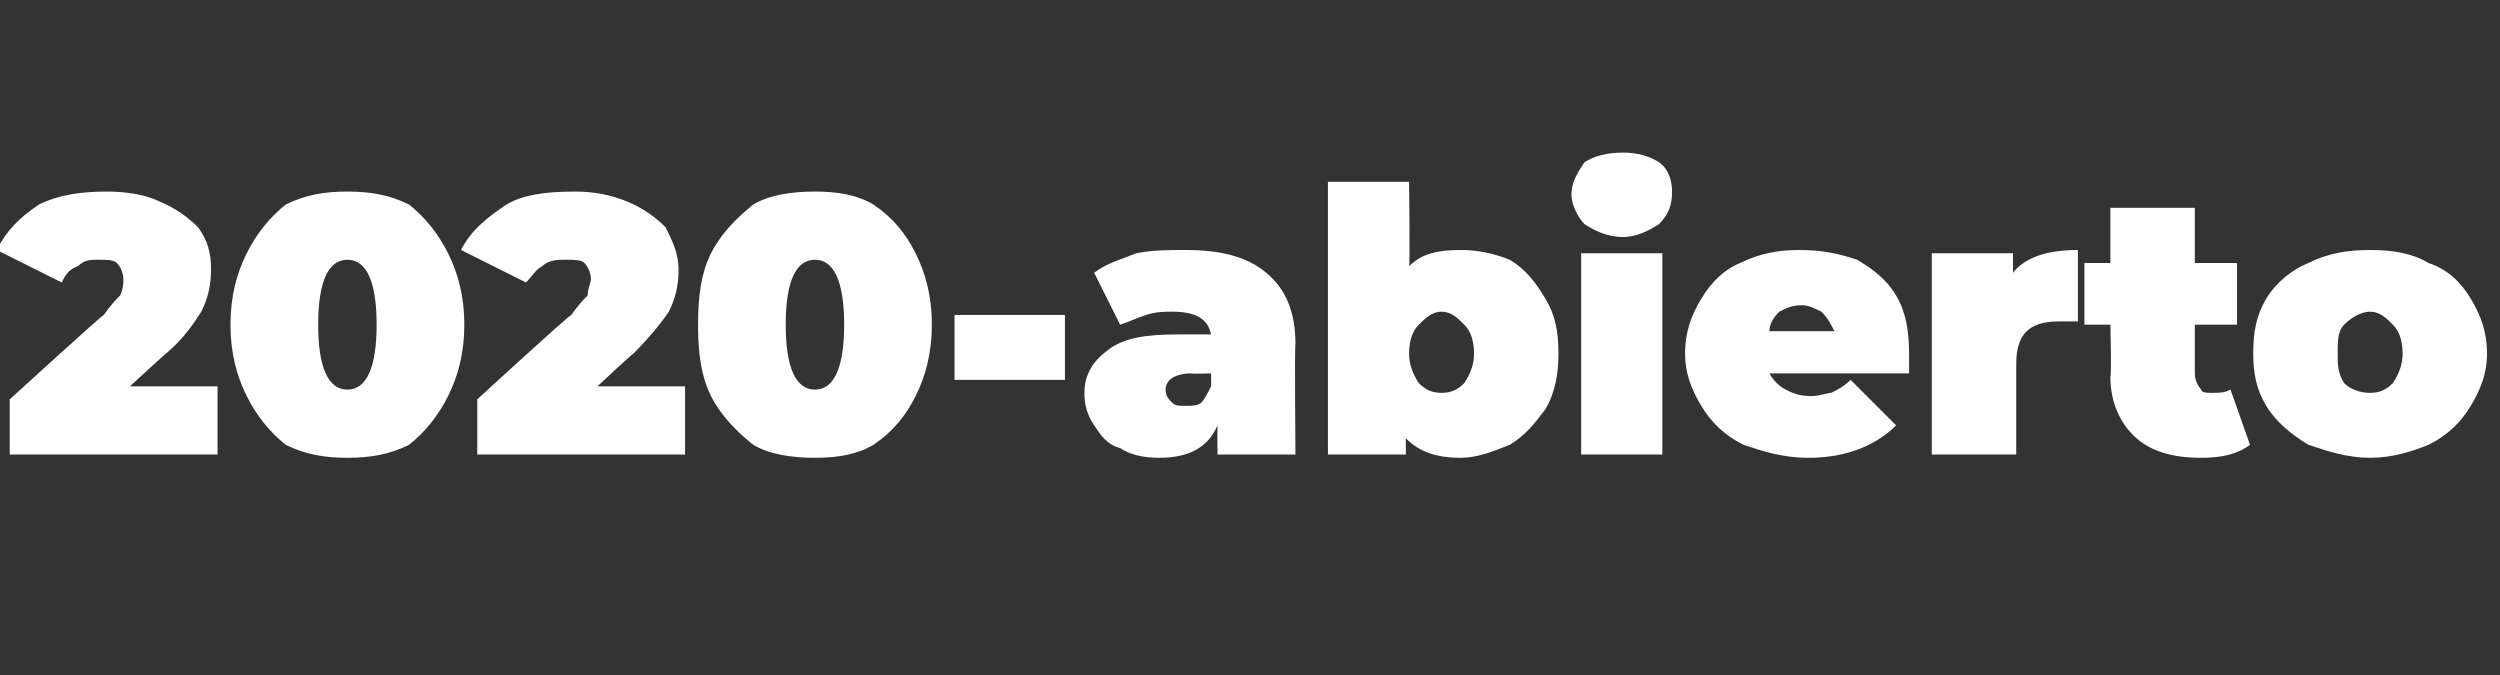 <?xml version="1.0" standalone="no"?><!DOCTYPE svg PUBLIC "-//W3C//DTD SVG 1.1//EN" "http://www.w3.org/Graphics/SVG/1.1/DTD/svg11.dtd"><svg xmlns="http://www.w3.org/2000/svg" version="1.1" width="77px" height="20.8px" viewBox="0 -3 77 20.8" style="top:-3px"><rect x="0" y="-3" width="77" height="20.8" fill="#333333" stroke="none"/>  <desc>2020-abierto</desc>  <defs/>  <g id="Polygon92331">    <path d="M 6.7 8.9 L 6.7 11 L 0.3 11 L 0.3 9.3 C 0.3 9.3 3.18 6.67 3.2 6.7 C 3.4 6.4 3.6 6.2 3.7 6.1 C 3.8 5.9 3.8 5.7 3.8 5.6 C 3.8 5.4 3.7 5.2 3.6 5.1 C 3.5 5 3.3 5 3 5 C 2.8 5 2.6 5 2.4 5.2 C 2.1 5.3 2 5.5 1.9 5.7 C 1.9 5.7 -0.1 4.7 -0.1 4.7 C 0.2 4.1 0.6 3.7 1.2 3.3 C 1.8 3 2.5 2.9 3.3 2.9 C 3.9 2.9 4.5 3 4.9 3.2 C 5.4 3.4 5.8 3.7 6.1 4 C 6.4 4.4 6.5 4.8 6.5 5.3 C 6.5 5.8 6.4 6.2 6.2 6.6 C 6 6.9 5.7 7.4 5.1 7.9 C 5.13 7.86 4 8.9 4 8.9 L 6.7 8.9 Z M 10.7 11.1 C 10 11.1 9.4 11 8.8 10.7 C 8.3 10.3 7.9 9.8 7.6 9.2 C 7.3 8.6 7.1 7.9 7.1 7 C 7.1 6.1 7.3 5.4 7.6 4.8 C 7.9 4.2 8.3 3.7 8.8 3.3 C 9.4 3 10 2.9 10.7 2.9 C 11.4 2.9 12 3 12.6 3.3 C 13.1 3.7 13.5 4.2 13.8 4.8 C 14.1 5.4 14.3 6.1 14.3 7 C 14.3 7.9 14.1 8.6 13.8 9.2 C 13.5 9.8 13.1 10.3 12.6 10.7 C 12 11 11.4 11.1 10.7 11.1 C 10.7 11.1 10.7 11.1 10.7 11.1 Z M 10.7 9 C 11.3 9 11.6 8.3 11.6 7 C 11.6 5.7 11.3 5 10.7 5 C 10.1 5 9.8 5.7 9.8 7 C 9.8 8.3 10.1 9 10.7 9 C 10.7 9 10.7 9 10.7 9 Z M 21.1 8.9 L 21.1 11 L 14.7 11 L 14.7 9.3 C 14.7 9.3 17.56 6.67 17.6 6.7 C 17.8 6.4 18 6.2 18.1 6.1 C 18.1 5.9 18.2 5.7 18.2 5.6 C 18.2 5.4 18.1 5.2 18 5.1 C 17.9 5 17.7 5 17.4 5 C 17.2 5 16.9 5 16.7 5.2 C 16.5 5.3 16.4 5.5 16.2 5.7 C 16.2 5.7 14.2 4.7 14.2 4.7 C 14.5 4.1 15 3.7 15.6 3.3 C 16.1 3 16.8 2.9 17.7 2.9 C 18.3 2.9 18.8 3 19.3 3.2 C 19.8 3.4 20.2 3.7 20.5 4 C 20.7 4.4 20.9 4.8 20.9 5.3 C 20.9 5.8 20.8 6.2 20.6 6.6 C 20.4 6.9 20 7.4 19.5 7.9 C 19.51 7.86 18.4 8.9 18.4 8.9 L 21.1 8.9 Z M 25.1 11.1 C 24.4 11.1 23.7 11 23.2 10.7 C 22.7 10.3 22.2 9.8 21.9 9.2 C 21.6 8.6 21.5 7.9 21.5 7 C 21.5 6.1 21.6 5.4 21.9 4.8 C 22.2 4.2 22.7 3.7 23.2 3.3 C 23.7 3 24.4 2.9 25.1 2.9 C 25.8 2.9 26.4 3 26.9 3.3 C 27.5 3.7 27.9 4.2 28.2 4.8 C 28.5 5.4 28.7 6.1 28.7 7 C 28.7 7.9 28.5 8.6 28.2 9.2 C 27.9 9.8 27.5 10.3 26.9 10.7 C 26.4 11 25.8 11.1 25.1 11.1 C 25.1 11.1 25.1 11.1 25.1 11.1 Z M 25.1 9 C 25.7 9 26 8.3 26 7 C 26 5.7 25.7 5 25.1 5 C 24.5 5 24.2 5.7 24.2 7 C 24.2 8.3 24.5 9 25.1 9 C 25.1 9 25.1 9 25.1 9 Z M 29.4 6.7 L 32.8 6.7 L 32.8 8.7 L 29.4 8.7 L 29.4 6.7 Z M 36.5 4.7 C 37.6 4.7 38.4 4.9 39 5.4 C 39.6 5.9 39.9 6.6 39.9 7.6 C 39.87 7.63 39.9 11 39.9 11 L 37.5 11 C 37.5 11 37.49 10.15 37.5 10.1 C 37.2 10.8 36.6 11.1 35.7 11.1 C 35.2 11.1 34.8 11 34.5 10.8 C 34.1 10.7 33.9 10.4 33.7 10.1 C 33.5 9.8 33.4 9.5 33.4 9.1 C 33.4 8.5 33.7 8.1 34.1 7.8 C 34.6 7.4 35.3 7.3 36.3 7.3 C 36.3 7.3 37.3 7.3 37.3 7.3 C 37.2 6.8 36.8 6.6 36.1 6.6 C 35.9 6.6 35.6 6.6 35.3 6.7 C 35 6.8 34.8 6.9 34.5 7 C 34.5 7 33.7 5.4 33.7 5.4 C 34.1 5.1 34.5 5 35 4.8 C 35.5 4.7 36 4.7 36.5 4.7 C 36.5 4.7 36.5 4.7 36.5 4.7 Z M 36.5 9.5 C 36.7 9.5 36.9 9.5 37 9.4 C 37.1 9.3 37.2 9.1 37.3 8.9 C 37.31 8.95 37.3 8.5 37.3 8.5 C 37.3 8.5 36.68 8.52 36.7 8.5 C 36.2 8.5 35.9 8.7 35.9 9 C 35.9 9.2 36 9.3 36.1 9.4 C 36.2 9.5 36.3 9.5 36.5 9.5 C 36.5 9.5 36.5 9.5 36.5 9.5 Z M 45 4.7 C 45.5 4.7 46 4.8 46.5 5 C 47 5.3 47.3 5.7 47.6 6.2 C 47.9 6.7 48 7.2 48 7.9 C 48 8.5 47.9 9.1 47.6 9.6 C 47.3 10 47 10.4 46.5 10.7 C 46 10.9 45.5 11.1 45 11.1 C 44.2 11.1 43.7 10.9 43.3 10.5 C 43.3 10.45 43.3 11 43.3 11 L 40.9 11 L 40.9 2.6 L 43.4 2.6 C 43.4 2.6 43.43 5.19 43.4 5.2 C 43.8 4.8 44.3 4.7 45 4.7 C 45 4.7 45 4.7 45 4.7 Z M 44.4 9.1 C 44.7 9.1 44.9 9 45.1 8.8 C 45.3 8.5 45.4 8.2 45.4 7.9 C 45.4 7.5 45.3 7.2 45.1 7 C 44.9 6.8 44.7 6.6 44.4 6.6 C 44.1 6.6 43.9 6.8 43.7 7 C 43.5 7.2 43.4 7.5 43.4 7.9 C 43.4 8.2 43.5 8.5 43.7 8.8 C 43.9 9 44.1 9.1 44.4 9.1 C 44.4 9.1 44.4 9.1 44.4 9.1 Z M 48.7 4.8 L 51.2 4.8 L 51.2 11 L 48.7 11 L 48.7 4.8 Z M 50 4.3 C 49.5 4.3 49.1 4.1 48.8 3.9 C 48.6 3.7 48.4 3.3 48.4 3 C 48.4 2.6 48.6 2.3 48.8 2 C 49.1 1.8 49.5 1.7 50 1.7 C 50.4 1.7 50.8 1.8 51.1 2 C 51.4 2.2 51.5 2.6 51.5 2.9 C 51.5 3.3 51.4 3.6 51.1 3.9 C 50.8 4.1 50.4 4.3 50 4.3 C 50 4.3 50 4.3 50 4.3 Z M 58.8 7.9 C 58.8 7.9 58.8 8.1 58.8 8.5 C 58.8 8.5 54.5 8.5 54.5 8.5 C 54.6 8.7 54.8 8.9 55 9 C 55.2 9.1 55.4 9.2 55.8 9.2 C 56 9.2 56.3 9.1 56.4 9.1 C 56.6 9 56.8 8.9 57 8.7 C 57 8.7 58.4 10.1 58.4 10.1 C 57.8 10.7 56.9 11.1 55.7 11.1 C 54.9 11.1 54.3 10.9 53.7 10.7 C 53.1 10.4 52.7 10 52.4 9.5 C 52.1 9 51.9 8.5 51.9 7.9 C 51.9 7.2 52.1 6.7 52.4 6.2 C 52.7 5.7 53.1 5.3 53.6 5.1 C 54.2 4.8 54.8 4.7 55.4 4.7 C 56.1 4.7 56.6 4.8 57.2 5 C 57.7 5.3 58.1 5.6 58.4 6.1 C 58.7 6.6 58.8 7.2 58.8 7.9 C 58.8 7.9 58.8 7.9 58.8 7.9 Z M 55.5 6.4 C 55.2 6.4 55 6.5 54.8 6.6 C 54.6 6.8 54.5 7 54.5 7.2 C 54.5 7.2 56.5 7.2 56.5 7.2 C 56.4 7 56.3 6.8 56.1 6.6 C 55.9 6.5 55.7 6.4 55.5 6.4 C 55.5 6.4 55.5 6.4 55.5 6.4 Z M 62 5.4 C 62.4 4.9 63.1 4.7 64 4.7 C 64 4.7 64 6.9 64 6.9 C 63.8 6.9 63.6 6.9 63.4 6.9 C 62.5 6.9 62.1 7.3 62.1 8.2 C 62.1 8.21 62.1 11 62.1 11 L 59.5 11 L 59.5 4.8 L 62 4.8 L 62 5.4 C 62 5.4 61.98 5.44 62 5.4 Z M 69.3 10.7 C 68.9 11 68.4 11.1 67.8 11.1 C 66.9 11.1 66.2 10.9 65.7 10.4 C 65.3 10 65 9.4 65 8.6 C 65.04 8.56 65 7 65 7 L 64.2 7 L 64.2 5.1 L 65 5.1 L 65 3.4 L 67.6 3.4 L 67.6 5.1 L 68.9 5.1 L 68.9 7 L 67.6 7 C 67.6 7 67.6 8.54 67.6 8.5 C 67.6 8.7 67.7 8.9 67.8 9 C 67.8 9.1 68 9.1 68.1 9.1 C 68.4 9.1 68.5 9.1 68.7 9 C 68.7 9 69.3 10.7 69.3 10.7 Z M 73 11.1 C 72.3 11.1 71.7 10.9 71.1 10.7 C 70.6 10.4 70.1 10 69.8 9.5 C 69.5 9 69.4 8.5 69.4 7.9 C 69.4 7.2 69.5 6.7 69.8 6.2 C 70.1 5.7 70.6 5.3 71.1 5.1 C 71.7 4.8 72.3 4.7 73 4.7 C 73.7 4.7 74.3 4.8 74.8 5.1 C 75.4 5.3 75.8 5.7 76.1 6.2 C 76.4 6.7 76.6 7.2 76.6 7.9 C 76.6 8.5 76.4 9 76.1 9.5 C 75.8 10 75.4 10.4 74.8 10.7 C 74.3 10.9 73.7 11.1 73 11.1 C 73 11.1 73 11.1 73 11.1 Z M 73 9.1 C 73.3 9.1 73.5 9 73.7 8.8 C 73.9 8.5 74 8.2 74 7.9 C 74 7.5 73.9 7.2 73.7 7 C 73.5 6.8 73.3 6.6 73 6.6 C 72.7 6.6 72.4 6.8 72.2 7 C 72 7.2 72 7.5 72 7.9 C 72 8.2 72 8.5 72.2 8.8 C 72.4 9 72.7 9.1 73 9.1 C 73 9.1 73 9.1 73 9.1 Z " stroke="none" fill="#fff"/>  </g></svg>